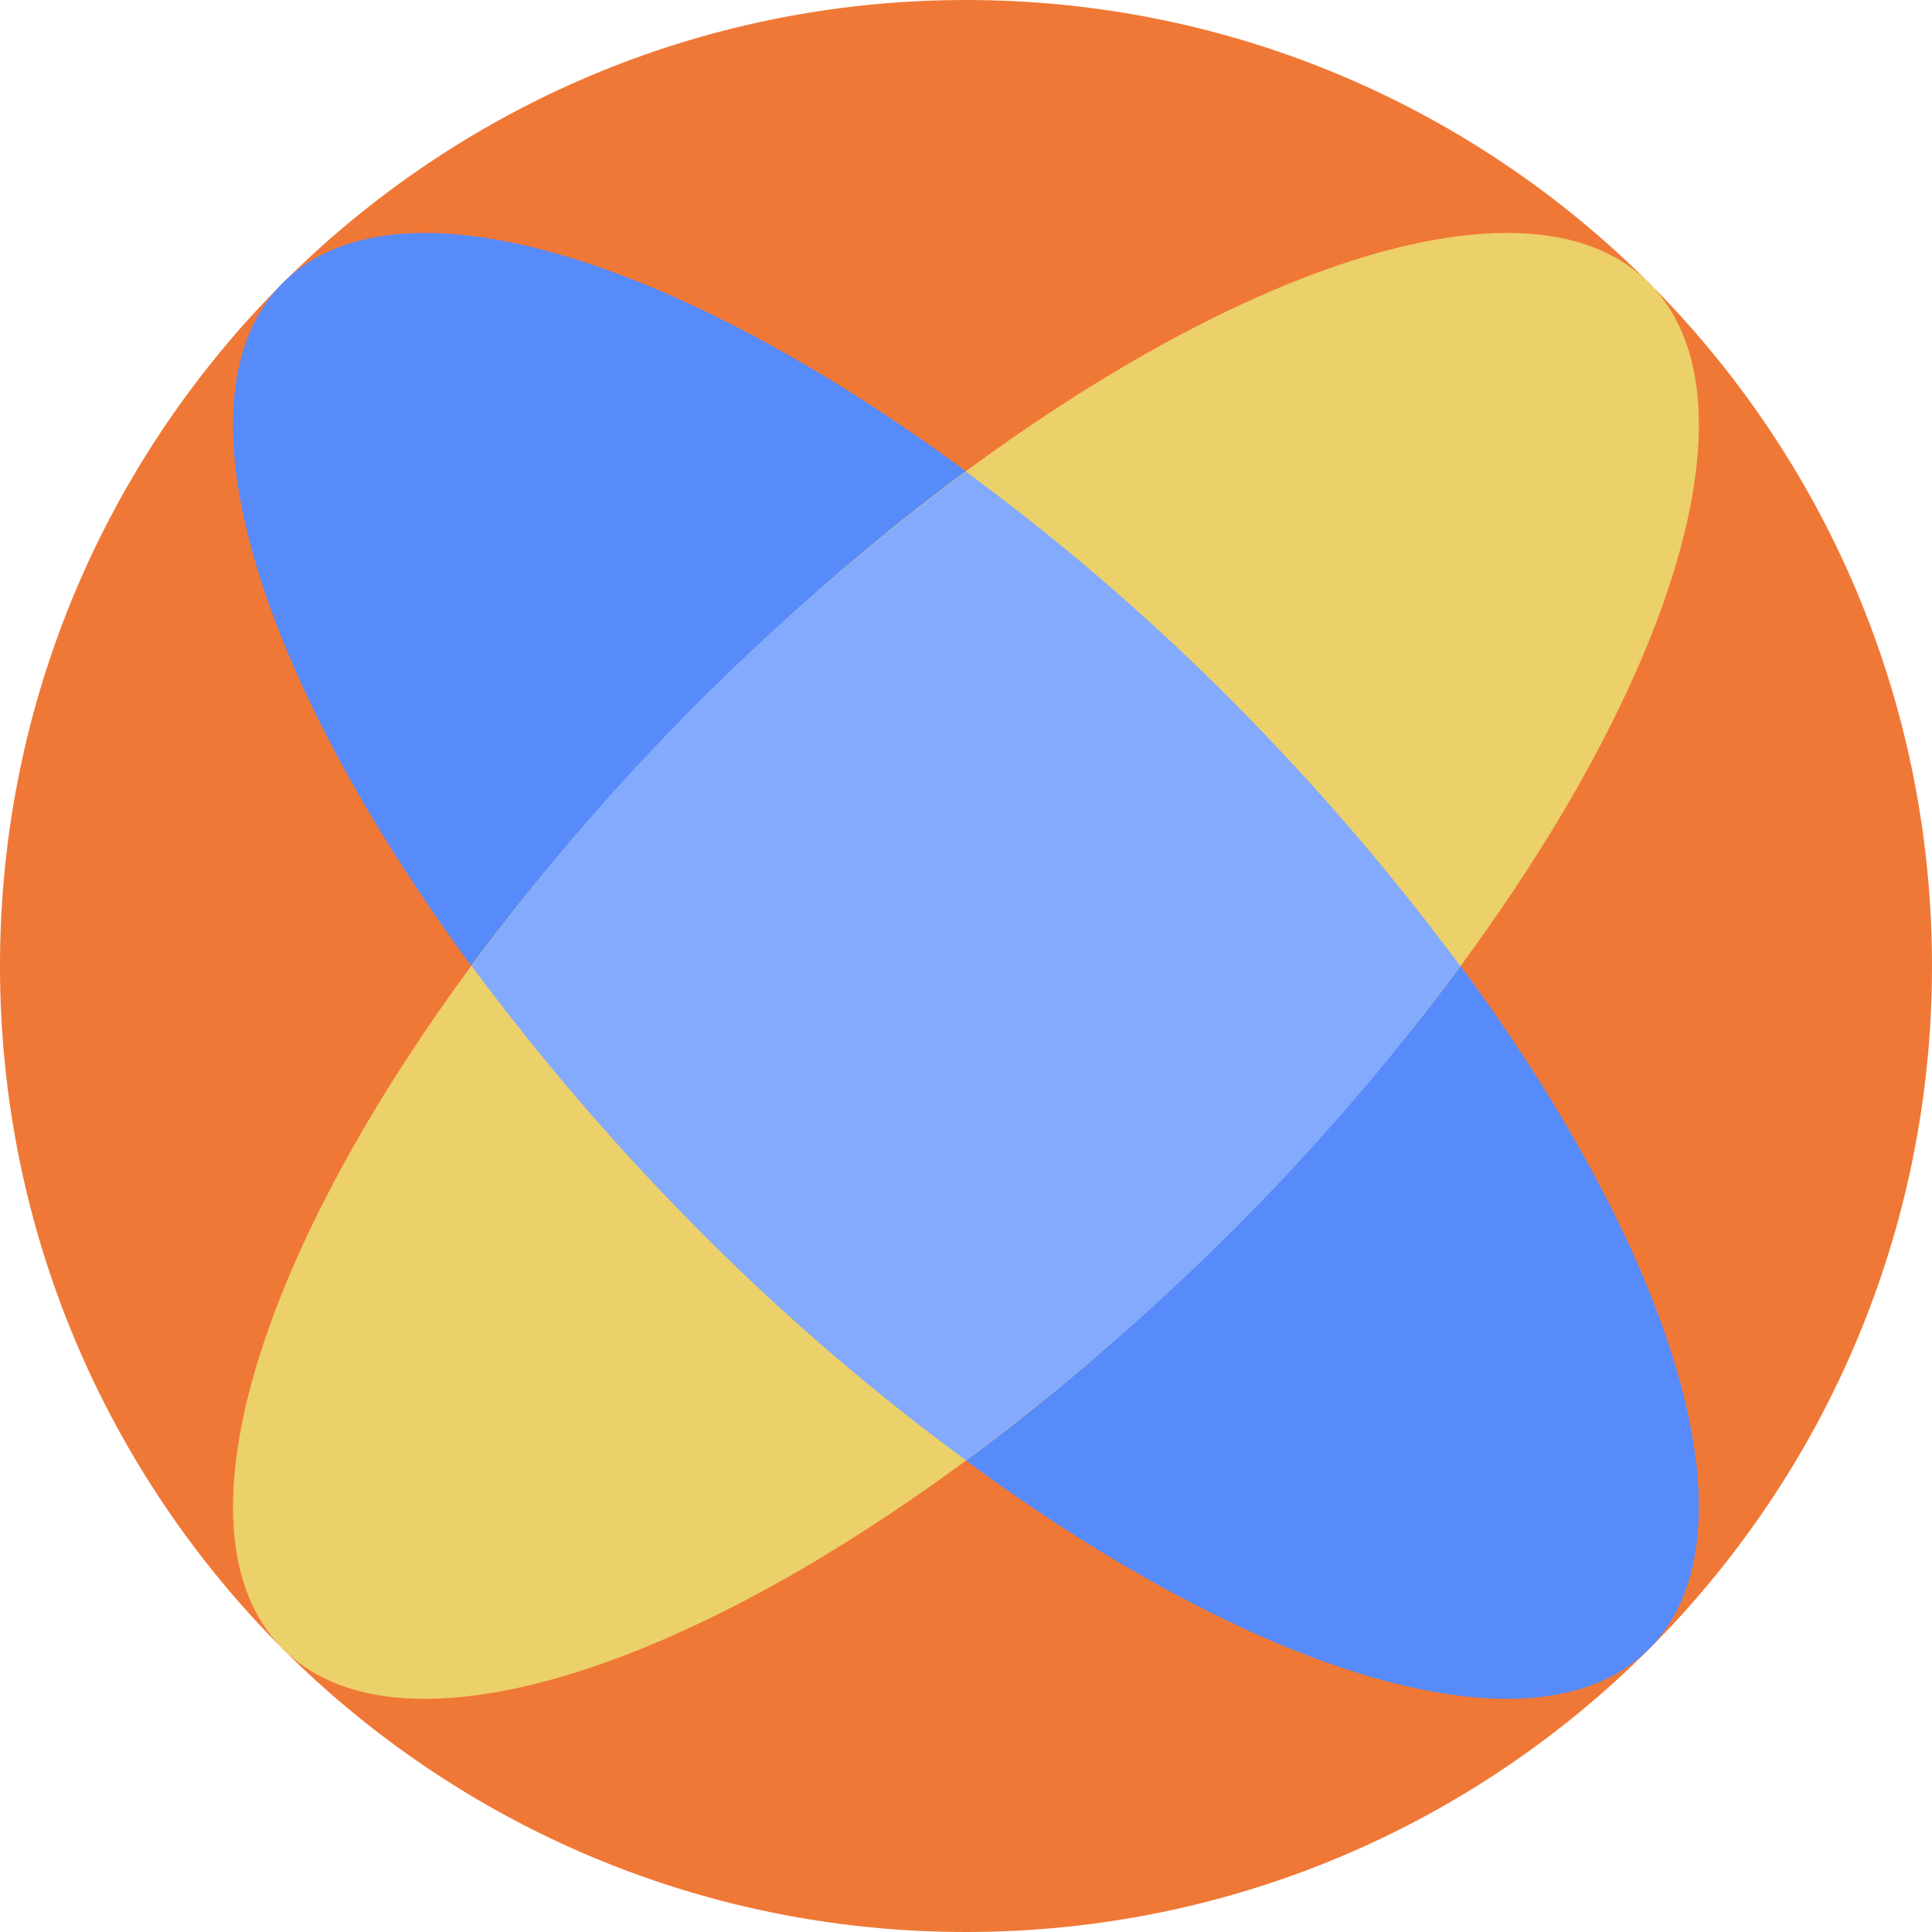 <svg xmlns="http://www.w3.org/2000/svg" fill="none" viewBox="0 0 40 40"><g clip-path="url(#a)"><path fill="#F07836" d="M20 40c11.046 0 20-8.954 20-20S31.046 0 20 0 0 8.954 0 20s8.954 20 20 20"/><path fill="#578BFA" d="M34.14 34.14c3.034-3.033-.839-11.823-8.65-19.634-7.81-7.81-16.6-11.683-19.633-8.65s.84 11.824 8.65 19.634 16.6 11.683 19.634 8.65"/><path fill="#ECD069" d="M25.49 25.49c7.811-7.81 11.684-16.6 8.65-19.634-3.032-3.033-11.823.84-19.633 8.65S2.824 31.107 5.857 34.14s11.823-.84 19.634-8.65"/><path fill="#84AAFD" d="M9.766 20a50 50 0 0 0 4.733 5.5 47 47 0 0 0 5.5 4.733 50 50 0 0 0 5.5-4.733 47 47 0 0 0 4.733-5.5 50 50 0 0 0-4.733-5.5 47 47 0 0 0-5.5-4.733 50 50 0 0 0-5.5 4.733A47 47 0 0 0 9.766 20"/></g><defs><clipPath id="a"><path fill="#FFFFFF" d="M0 0h40v40H0z"/></clipPath></defs></svg>